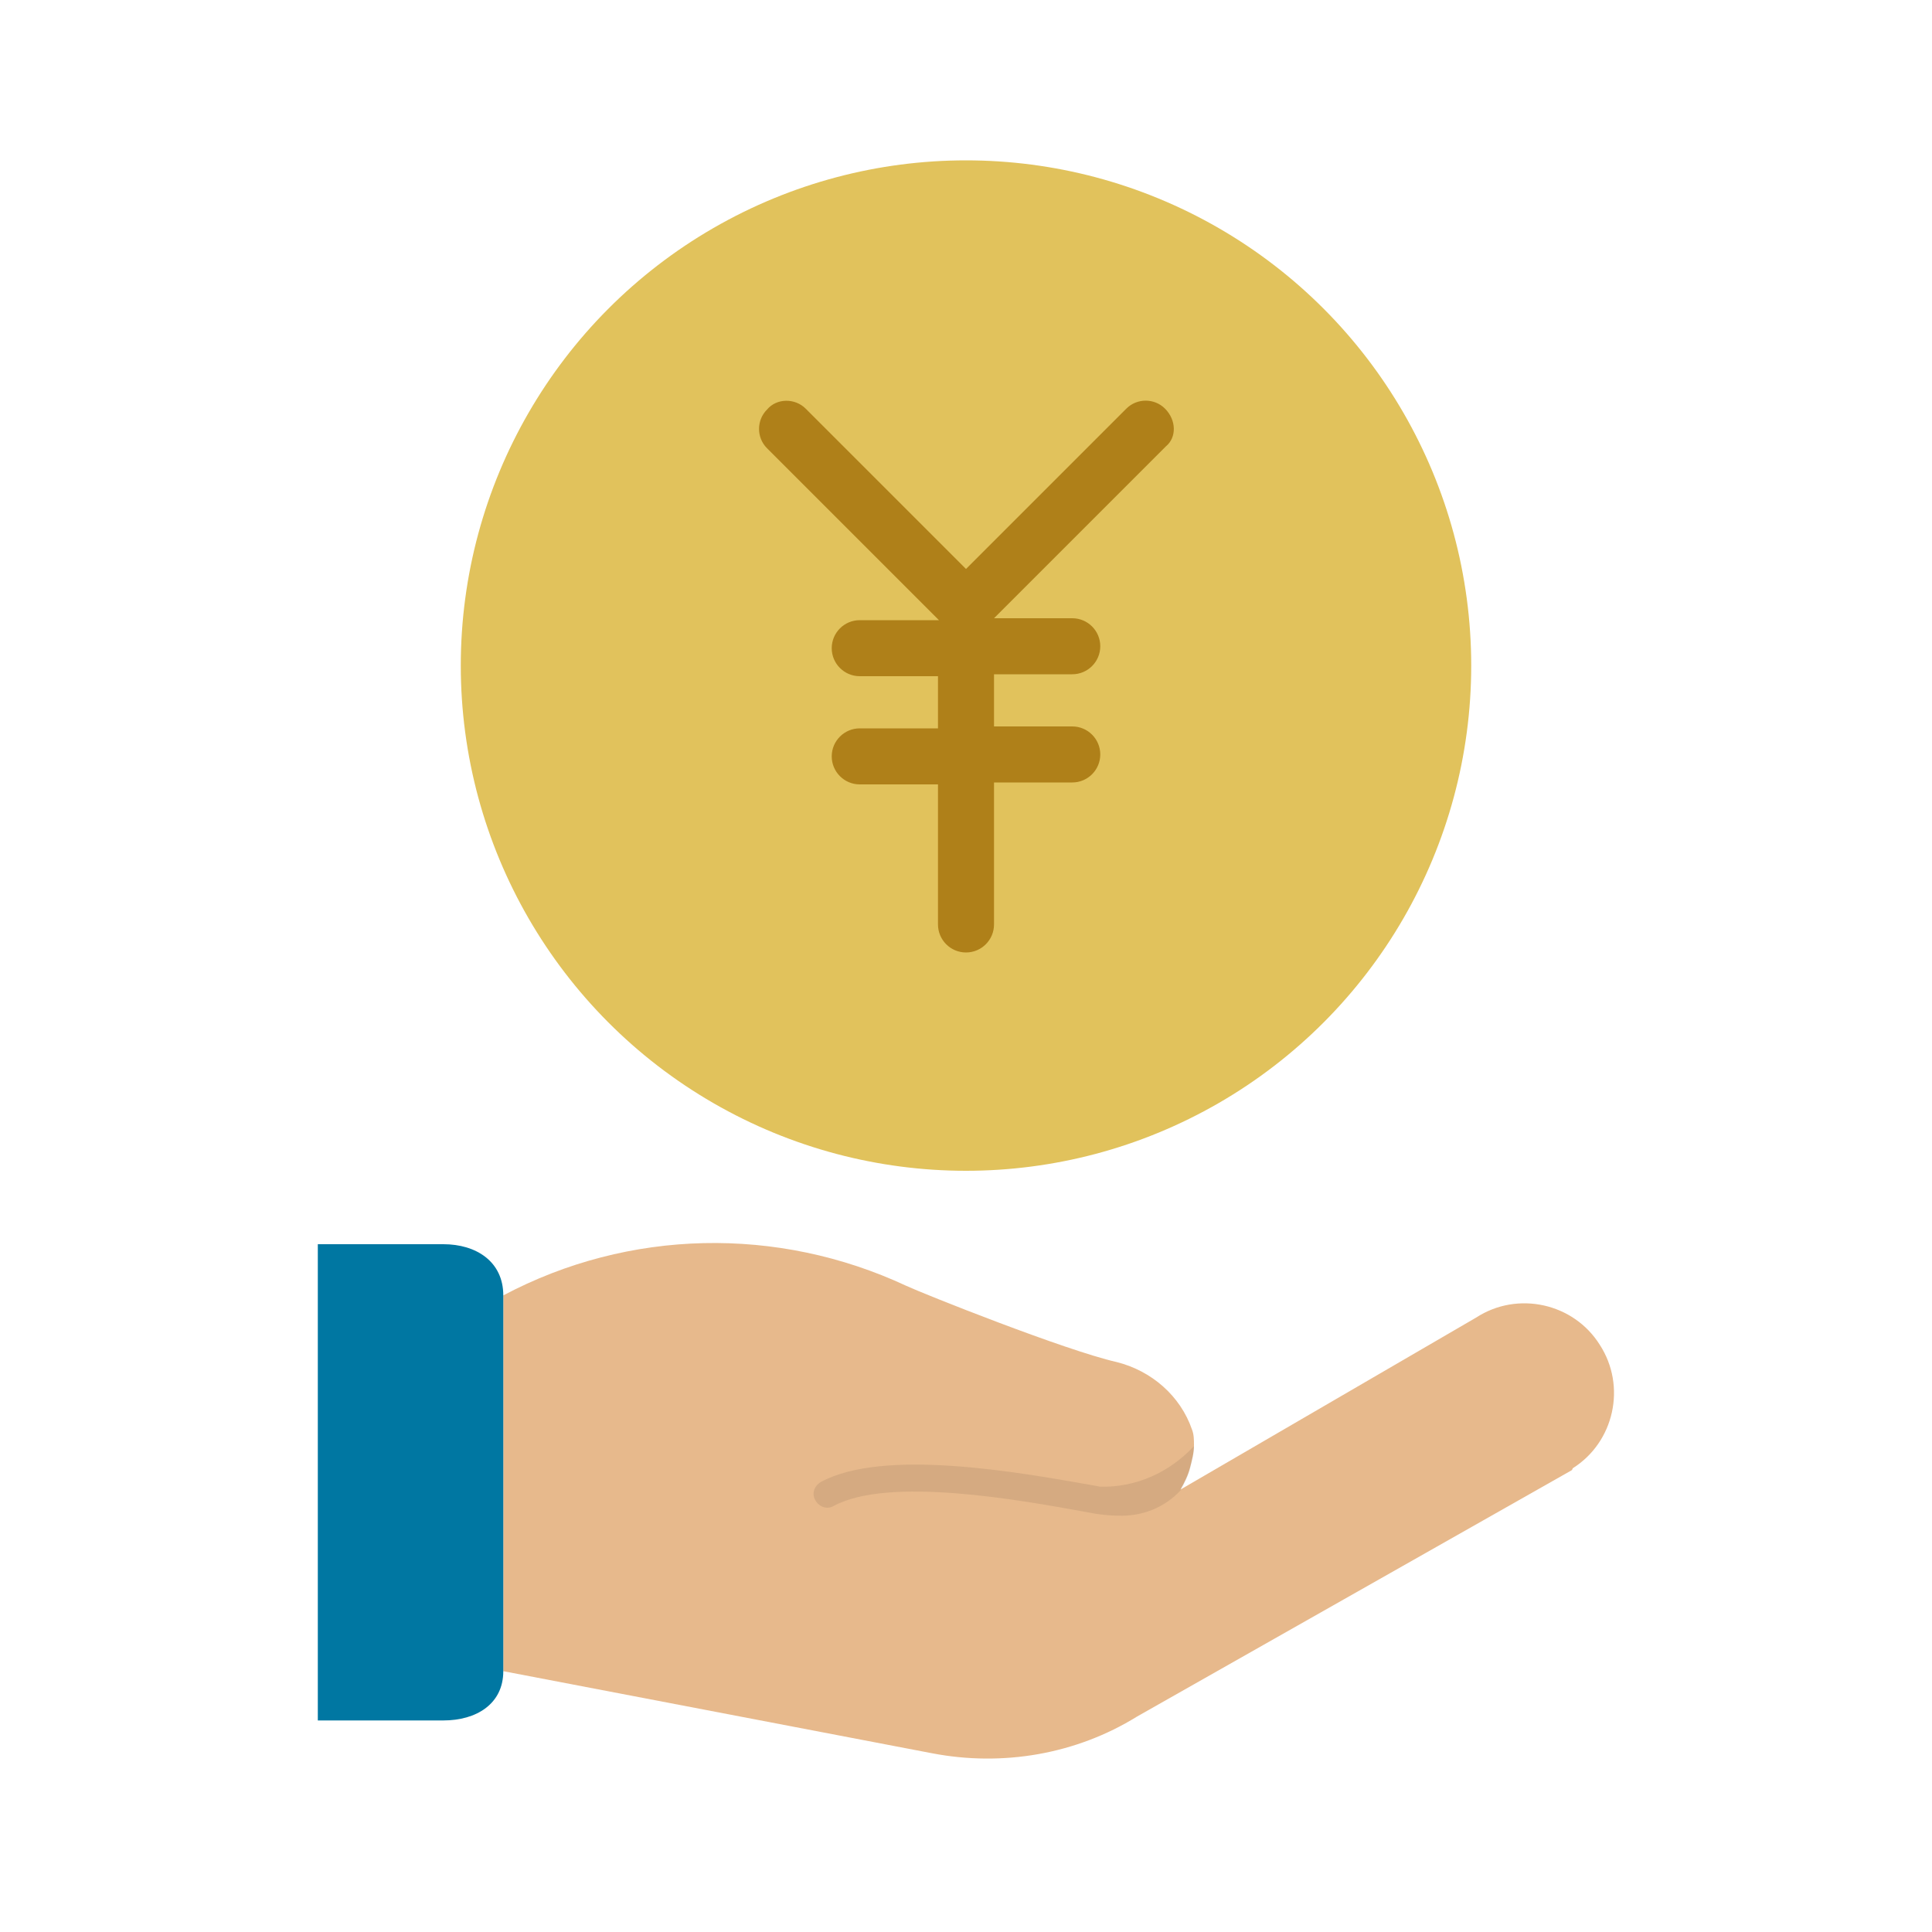 <?xml version="1.0" encoding="utf-8"?>
<!-- Generator: Adobe Illustrator 26.0.3, SVG Export Plug-In . SVG Version: 6.00 Build 0)  -->
<svg version="1.1" id="レイヤー_1" xmlns="http://www.w3.org/2000/svg" xmlns:xlink="http://www.w3.org/1999/xlink" x="0px"
	 y="0px" viewBox="0 0 200 200" style="enable-background:new 0 0 200 200;" xml:space="preserve">
<style type="text/css">
	.st0{fill:#E7B98C;}
	.st1{fill:#0077A2;}
	.st2{opacity:8.000000e-02;}
	.st3{fill:#E1C25C;}
	.st4{fill:#AF8019;}
</style>
<g>
	<g>
		<path class="st0" d="M162.7,152.2l-45,25.5c-6.3,3.9-13.9,5.2-21.2,3.8L52.1,173v-38.9c13-6.9,28.4-7.2,41.7-1
			c1.7,0.8,16.5,6.7,21.8,7.9c3.6,0.9,6.6,3.5,7.8,7c0.2,0.5,0.2,1.1,0.2,1.6c0,0.8-0.2,1.5-0.4,2.3c-0.2,0.8-0.6,1.6-1,2.3
			c0,0,0,0,0,0h0v0l30.6-17.8c4.3-2.8,10.1-1.5,12.8,2.8c2.8,4.3,1.5,10.1-2.8,12.8C162.8,152.1,162.7,152.2,162.7,152.2
			L162.7,152.2z"/>
		<path class="st1" d="M52.1,134.1V173c0,3.4-2.8,5.1-6.2,5.1h-13v-49.3h13C49.3,128.8,52.1,130.6,52.1,134.1z"/>
		<g class="st2">
			<path d="M123.6,149.7c0,0.8-0.2,1.5-0.4,2.3c-0.2,0.8-0.6,1.6-1,2.3v0h0c-1.7,1.8-4,2.7-6.5,2.6c-0.8,0-1.6-0.1-2.3-0.2l-1.1-0.2
				c-6.6-1.2-20.3-3.7-26-0.6c-0.7,0.4-1.5,0.1-1.9-0.6s-0.1-1.5,0.6-1.9c6.5-3.5,20.4-1,27.8,0.3l1.1,0.2
				C117.6,154,121.1,152.4,123.6,149.7L123.6,149.7z"/>
		</g>
	</g>
	<g>
		<circle class="st3" cx="100" cy="68.9" r="52.3"/>
		<path class="st4" d="M120.6,42.3c-1.1-1.1-2.9-1.1-4,0L100,58.9L83.4,42.3c-1.1-1.1-3-1.1-4,0.1c-1.1,1.1-1.1,2.9,0,4l17.8,17.8
			H89c-1.6,0-2.9,1.3-2.9,2.9c0,1.6,1.3,2.9,2.9,2.9h8.1v5.4H89c-1.6,0-2.9,1.3-2.9,2.9c0,1.6,1.3,2.9,2.9,2.9h8.1v14.5
			c0,1.6,1.3,2.9,2.9,2.9c1.6,0,2.9-1.3,2.9-2.9V81h8.1c1.6,0,2.9-1.3,2.9-2.9s-1.3-2.9-2.9-2.9h-8.1v-5.4h8.1
			c1.6,0,2.9-1.3,2.9-2.9s-1.3-2.9-2.9-2.9h-8.1l17.8-17.8C121.8,45.3,121.8,43.5,120.6,42.3C120.6,42.3,120.6,42.3,120.6,42.3
			L120.6,42.3z"/>
	</g>
</g>
</svg>
